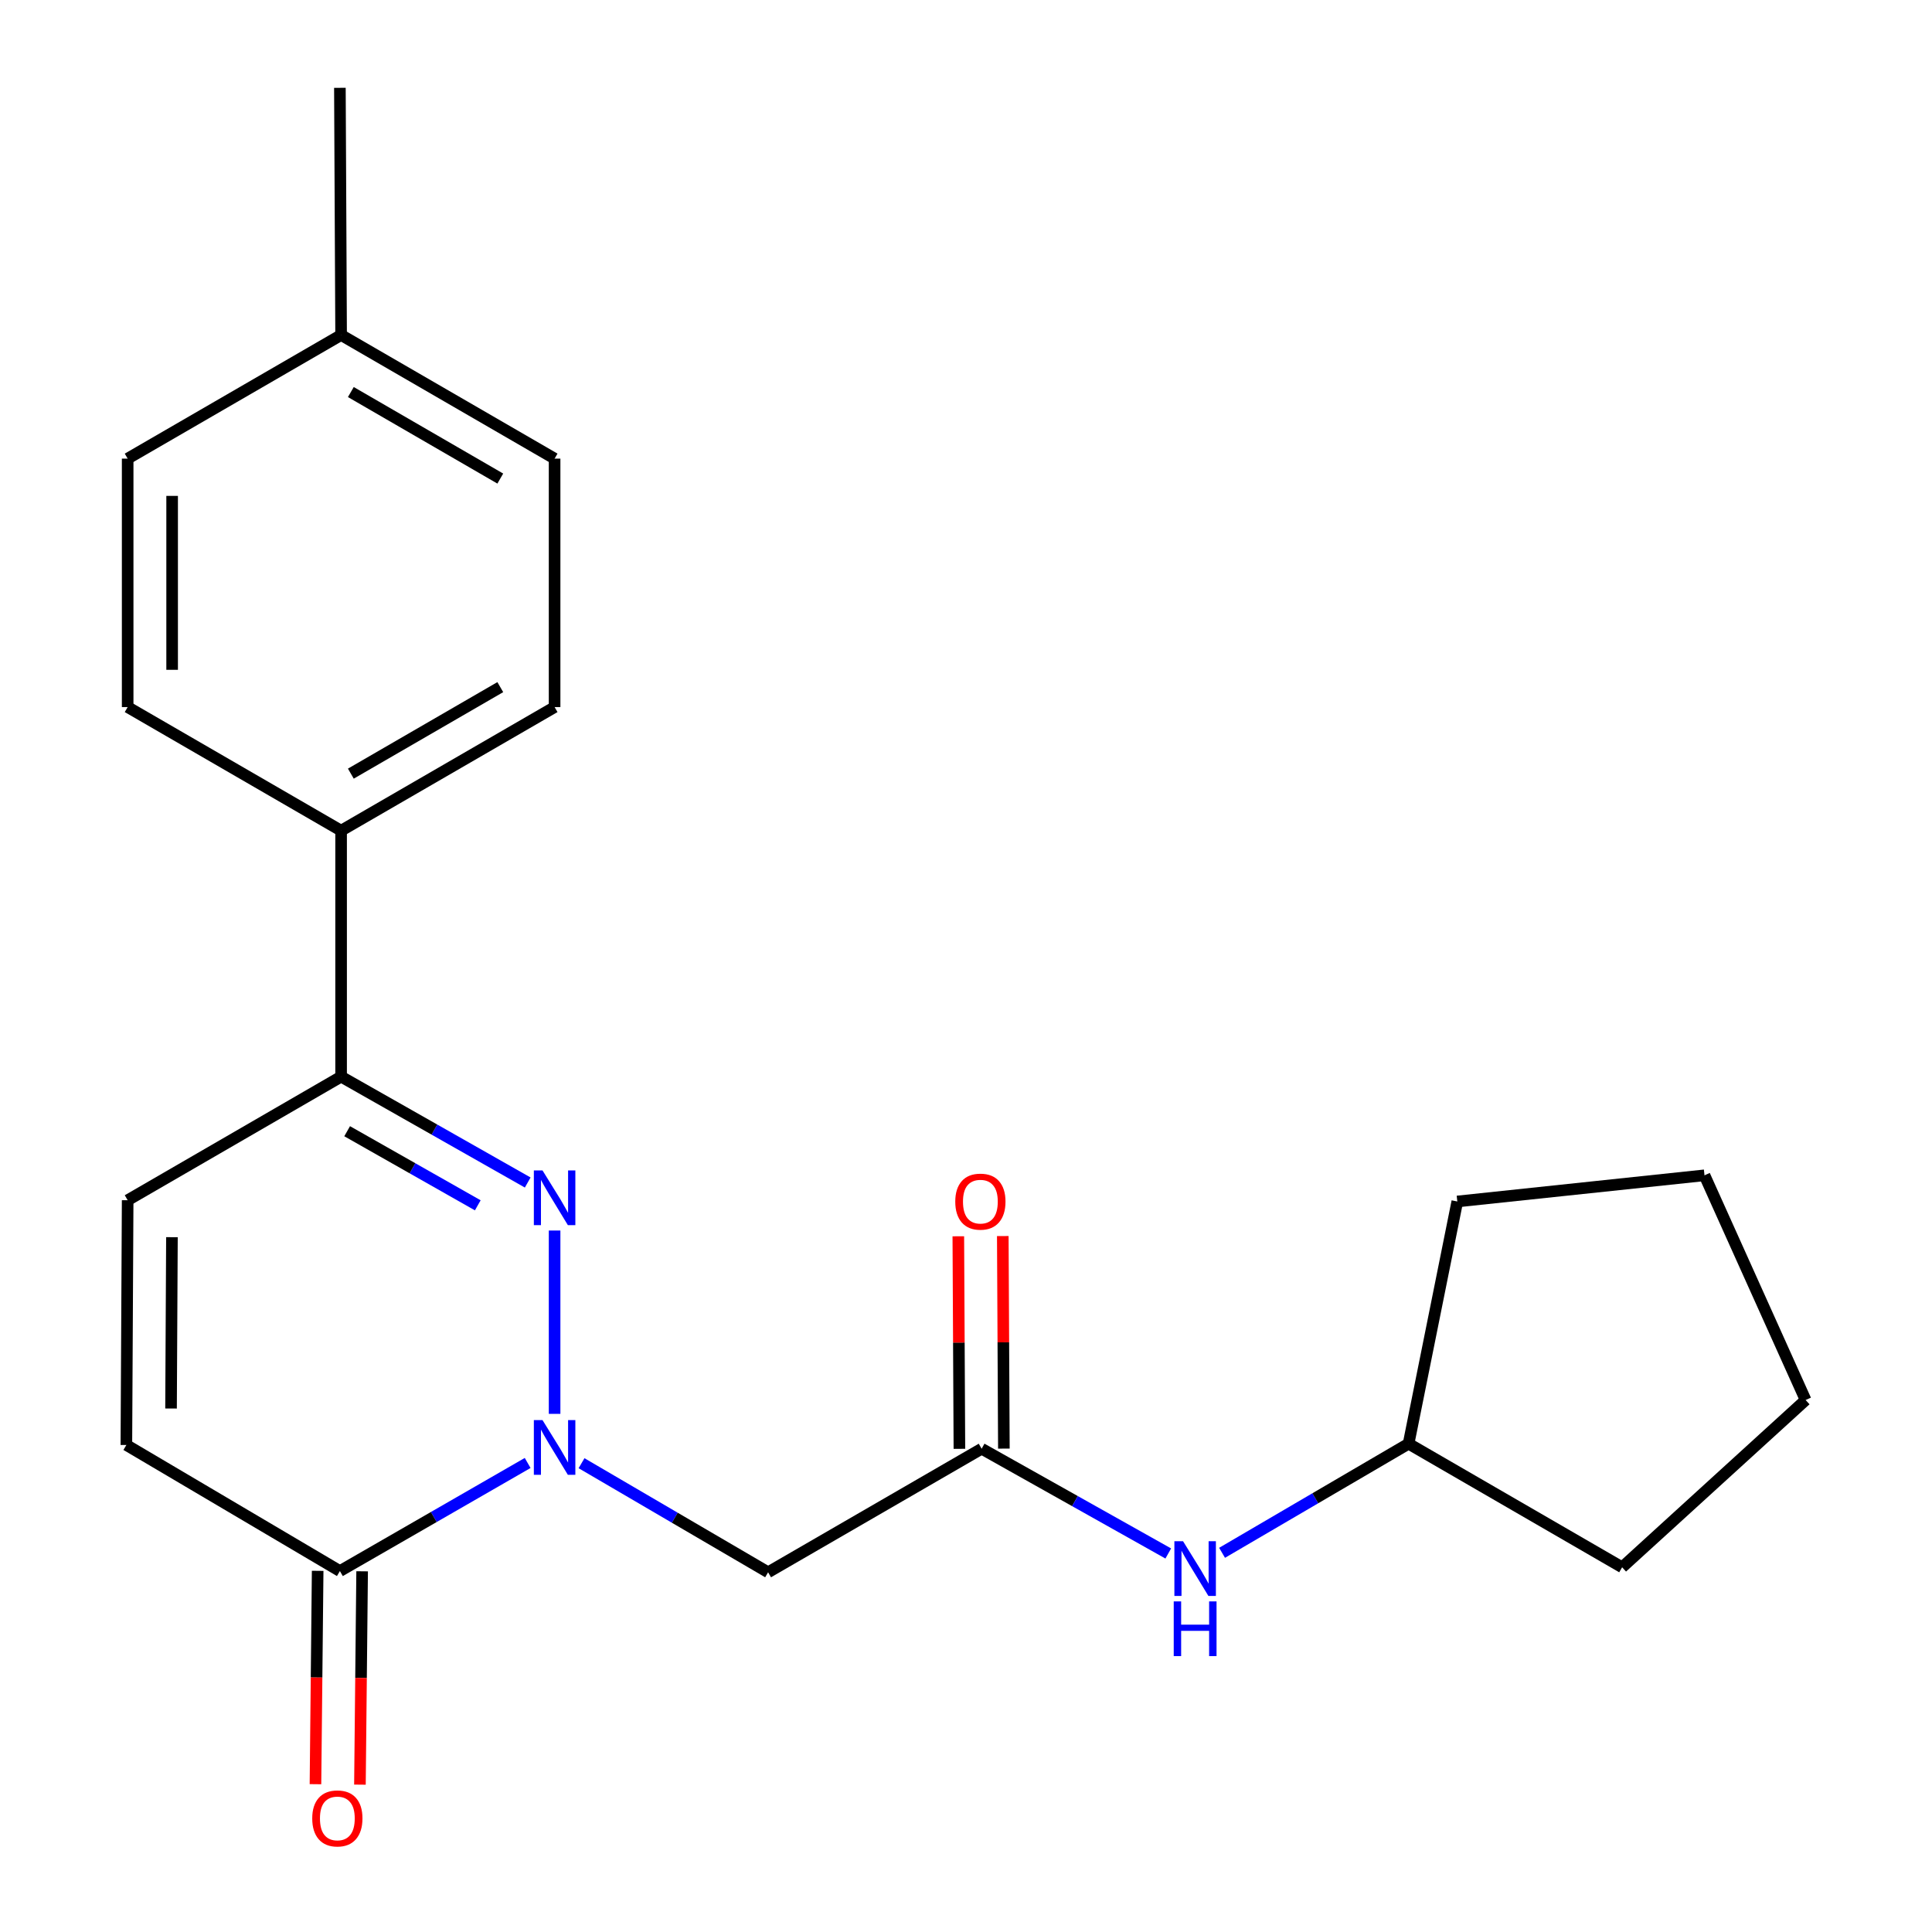 <?xml version='1.0' encoding='iso-8859-1'?>
<svg version='1.1' baseProfile='full'
              xmlns='http://www.w3.org/2000/svg'
                      xmlns:rdkit='http://www.rdkit.org/xml'
                      xmlns:xlink='http://www.w3.org/1999/xlink'
                  xml:space='preserve'
width='1000px' height='1000px' viewBox='0 0 1000 1000'>
<!-- END OF HEADER -->
<rect style='opacity:1.0;fill:#FFFFFF;stroke:none' width='1000' height='1000' x='0' y='0'> </rect>
<path class='bond-0' d='M 287.06,731.81 L 287.06,636.918' style='fill:none;fill-rule:evenodd;stroke:#0000FF;stroke-width:6px;stroke-linecap:butt;stroke-linejoin:miter;stroke-opacity:1' />
<path class='bond-1' d='M 273.114,757.23 L 224.521,785.206' style='fill:none;fill-rule:evenodd;stroke:#0000FF;stroke-width:6px;stroke-linecap:butt;stroke-linejoin:miter;stroke-opacity:1' />
<path class='bond-1' d='M 224.521,785.206 L 175.929,813.182' style='fill:none;fill-rule:evenodd;stroke:#000000;stroke-width:6px;stroke-linecap:butt;stroke-linejoin:miter;stroke-opacity:1' />
<path class='bond-2' d='M 301,757.352 L 349.282,785.58' style='fill:none;fill-rule:evenodd;stroke:#0000FF;stroke-width:6px;stroke-linecap:butt;stroke-linejoin:miter;stroke-opacity:1' />
<path class='bond-2' d='M 349.282,785.58 L 397.565,813.809' style='fill:none;fill-rule:evenodd;stroke:#000000;stroke-width:6px;stroke-linecap:butt;stroke-linejoin:miter;stroke-opacity:1' />
<path class='bond-3' d='M 273.144,612.067 L 224.849,584.67' style='fill:none;fill-rule:evenodd;stroke:#0000FF;stroke-width:6px;stroke-linecap:butt;stroke-linejoin:miter;stroke-opacity:1' />
<path class='bond-3' d='M 224.849,584.67 L 176.555,557.273' style='fill:none;fill-rule:evenodd;stroke:#000000;stroke-width:6px;stroke-linecap:butt;stroke-linejoin:miter;stroke-opacity:1' />
<path class='bond-3' d='M 247.297,623.87 L 213.491,604.692' style='fill:none;fill-rule:evenodd;stroke:#0000FF;stroke-width:6px;stroke-linecap:butt;stroke-linejoin:miter;stroke-opacity:1' />
<path class='bond-3' d='M 213.491,604.692 L 179.685,585.514' style='fill:none;fill-rule:evenodd;stroke:#000000;stroke-width:6px;stroke-linecap:butt;stroke-linejoin:miter;stroke-opacity:1' />
<path class='bond-5' d='M 175.929,813.182 L 65.411,747.923' style='fill:none;fill-rule:evenodd;stroke:#000000;stroke-width:6px;stroke-linecap:butt;stroke-linejoin:miter;stroke-opacity:1' />
<path class='bond-9' d='M 164.42,813.063 L 163.851,868.278' style='fill:none;fill-rule:evenodd;stroke:#000000;stroke-width:6px;stroke-linecap:butt;stroke-linejoin:miter;stroke-opacity:1' />
<path class='bond-9' d='M 163.851,868.278 L 163.283,923.493' style='fill:none;fill-rule:evenodd;stroke:#FF0000;stroke-width:6px;stroke-linecap:butt;stroke-linejoin:miter;stroke-opacity:1' />
<path class='bond-9' d='M 187.438,813.3 L 186.869,868.515' style='fill:none;fill-rule:evenodd;stroke:#000000;stroke-width:6px;stroke-linecap:butt;stroke-linejoin:miter;stroke-opacity:1' />
<path class='bond-9' d='M 186.869,868.515 L 186.301,923.73' style='fill:none;fill-rule:evenodd;stroke:#FF0000;stroke-width:6px;stroke-linecap:butt;stroke-linejoin:miter;stroke-opacity:1' />
<path class='bond-4' d='M 397.565,813.809 L 508.095,749.854' style='fill:none;fill-rule:evenodd;stroke:#000000;stroke-width:6px;stroke-linecap:butt;stroke-linejoin:miter;stroke-opacity:1' />
<path class='bond-7' d='M 176.555,557.273 L 176.555,429.951' style='fill:none;fill-rule:evenodd;stroke:#000000;stroke-width:6px;stroke-linecap:butt;stroke-linejoin:miter;stroke-opacity:1' />
<path class='bond-22' d='M 176.555,557.273 L 66.076,621.241' style='fill:none;fill-rule:evenodd;stroke:#000000;stroke-width:6px;stroke-linecap:butt;stroke-linejoin:miter;stroke-opacity:1' />
<path class='bond-8' d='M 508.095,749.854 L 556.393,776.968' style='fill:none;fill-rule:evenodd;stroke:#000000;stroke-width:6px;stroke-linecap:butt;stroke-linejoin:miter;stroke-opacity:1' />
<path class='bond-8' d='M 556.393,776.968 L 604.692,804.082' style='fill:none;fill-rule:evenodd;stroke:#0000FF;stroke-width:6px;stroke-linecap:butt;stroke-linejoin:miter;stroke-opacity:1' />
<path class='bond-10' d='M 519.605,749.795 L 519.324,694.788' style='fill:none;fill-rule:evenodd;stroke:#000000;stroke-width:6px;stroke-linecap:butt;stroke-linejoin:miter;stroke-opacity:1' />
<path class='bond-10' d='M 519.324,694.788 L 519.044,639.781' style='fill:none;fill-rule:evenodd;stroke:#FF0000;stroke-width:6px;stroke-linecap:butt;stroke-linejoin:miter;stroke-opacity:1' />
<path class='bond-10' d='M 496.586,749.912 L 496.305,694.905' style='fill:none;fill-rule:evenodd;stroke:#000000;stroke-width:6px;stroke-linecap:butt;stroke-linejoin:miter;stroke-opacity:1' />
<path class='bond-10' d='M 496.305,694.905 L 496.025,639.898' style='fill:none;fill-rule:evenodd;stroke:#FF0000;stroke-width:6px;stroke-linecap:butt;stroke-linejoin:miter;stroke-opacity:1' />
<path class='bond-6' d='M 65.411,747.923 L 66.076,621.241' style='fill:none;fill-rule:evenodd;stroke:#000000;stroke-width:6px;stroke-linecap:butt;stroke-linejoin:miter;stroke-opacity:1' />
<path class='bond-6' d='M 88.53,729.041 L 88.995,640.364' style='fill:none;fill-rule:evenodd;stroke:#000000;stroke-width:6px;stroke-linecap:butt;stroke-linejoin:miter;stroke-opacity:1' />
<path class='bond-11' d='M 176.555,429.951 L 287.06,365.984' style='fill:none;fill-rule:evenodd;stroke:#000000;stroke-width:6px;stroke-linecap:butt;stroke-linejoin:miter;stroke-opacity:1' />
<path class='bond-11' d='M 181.599,400.434 L 258.952,355.657' style='fill:none;fill-rule:evenodd;stroke:#000000;stroke-width:6px;stroke-linecap:butt;stroke-linejoin:miter;stroke-opacity:1' />
<path class='bond-12' d='M 176.555,429.951 L 66.076,365.984' style='fill:none;fill-rule:evenodd;stroke:#000000;stroke-width:6px;stroke-linecap:butt;stroke-linejoin:miter;stroke-opacity:1' />
<path class='bond-16' d='M 632.54,803.735 L 680.809,775.496' style='fill:none;fill-rule:evenodd;stroke:#0000FF;stroke-width:6px;stroke-linecap:butt;stroke-linejoin:miter;stroke-opacity:1' />
<path class='bond-16' d='M 680.809,775.496 L 729.079,747.258' style='fill:none;fill-rule:evenodd;stroke:#000000;stroke-width:6px;stroke-linecap:butt;stroke-linejoin:miter;stroke-opacity:1' />
<path class='bond-13' d='M 287.06,365.984 L 287.06,237.383' style='fill:none;fill-rule:evenodd;stroke:#000000;stroke-width:6px;stroke-linecap:butt;stroke-linejoin:miter;stroke-opacity:1' />
<path class='bond-14' d='M 66.076,365.984 L 66.076,237.383' style='fill:none;fill-rule:evenodd;stroke:#000000;stroke-width:6px;stroke-linecap:butt;stroke-linejoin:miter;stroke-opacity:1' />
<path class='bond-14' d='M 89.095,346.694 L 89.095,256.673' style='fill:none;fill-rule:evenodd;stroke:#000000;stroke-width:6px;stroke-linecap:butt;stroke-linejoin:miter;stroke-opacity:1' />
<path class='bond-24' d='M 287.06,237.383 L 176.555,173.403' style='fill:none;fill-rule:evenodd;stroke:#000000;stroke-width:6px;stroke-linecap:butt;stroke-linejoin:miter;stroke-opacity:1' />
<path class='bond-24' d='M 258.95,247.707 L 181.597,202.921' style='fill:none;fill-rule:evenodd;stroke:#000000;stroke-width:6px;stroke-linecap:butt;stroke-linejoin:miter;stroke-opacity:1' />
<path class='bond-15' d='M 66.076,237.383 L 176.555,173.403' style='fill:none;fill-rule:evenodd;stroke:#000000;stroke-width:6px;stroke-linecap:butt;stroke-linejoin:miter;stroke-opacity:1' />
<path class='bond-17' d='M 176.555,173.403 L 175.929,45.455' style='fill:none;fill-rule:evenodd;stroke:#000000;stroke-width:6px;stroke-linecap:butt;stroke-linejoin:miter;stroke-opacity:1' />
<path class='bond-18' d='M 729.079,747.258 L 839.609,811.225' style='fill:none;fill-rule:evenodd;stroke:#000000;stroke-width:6px;stroke-linecap:butt;stroke-linejoin:miter;stroke-opacity:1' />
<path class='bond-19' d='M 729.079,747.258 L 754.298,621.88' style='fill:none;fill-rule:evenodd;stroke:#000000;stroke-width:6px;stroke-linecap:butt;stroke-linejoin:miter;stroke-opacity:1' />
<path class='bond-21' d='M 839.609,811.225 L 934.589,724.648' style='fill:none;fill-rule:evenodd;stroke:#000000;stroke-width:6px;stroke-linecap:butt;stroke-linejoin:miter;stroke-opacity:1' />
<path class='bond-20' d='M 754.298,621.88 L 882.246,608.337' style='fill:none;fill-rule:evenodd;stroke:#000000;stroke-width:6px;stroke-linecap:butt;stroke-linejoin:miter;stroke-opacity:1' />
<path class='bond-23' d='M 882.246,608.337 L 934.589,724.648' style='fill:none;fill-rule:evenodd;stroke:#000000;stroke-width:6px;stroke-linecap:butt;stroke-linejoin:miter;stroke-opacity:1' />
<path  class='atom-0' d='M 280.8 735.041
L 290.08 750.041
Q 291 751.521, 292.48 754.201
Q 293.96 756.881, 294.04 757.041
L 294.04 735.041
L 297.8 735.041
L 297.8 763.361
L 293.92 763.361
L 283.96 746.961
Q 282.8 745.041, 281.56 742.841
Q 280.36 740.641, 280 739.961
L 280 763.361
L 276.32 763.361
L 276.32 735.041
L 280.8 735.041
' fill='#0000FF'/>
<path  class='atom-1' d='M 280.8 605.802
L 290.08 620.802
Q 291 622.282, 292.48 624.962
Q 293.96 627.642, 294.04 627.802
L 294.04 605.802
L 297.8 605.802
L 297.8 634.122
L 293.92 634.122
L 283.96 617.722
Q 282.8 615.802, 281.56 613.602
Q 280.36 611.402, 280 610.722
L 280 634.122
L 276.32 634.122
L 276.32 605.802
L 280.8 605.802
' fill='#0000FF'/>
<path  class='atom-9' d='M 612.34 797.73
L 621.62 812.73
Q 622.54 814.21, 624.02 816.89
Q 625.5 819.57, 625.58 819.73
L 625.58 797.73
L 629.34 797.73
L 629.34 826.05
L 625.46 826.05
L 615.5 809.65
Q 614.34 807.73, 613.1 805.53
Q 611.9 803.33, 611.54 802.65
L 611.54 826.05
L 607.86 826.05
L 607.86 797.73
L 612.34 797.73
' fill='#0000FF'/>
<path  class='atom-9' d='M 607.52 828.882
L 611.36 828.882
L 611.36 840.922
L 625.84 840.922
L 625.84 828.882
L 629.68 828.882
L 629.68 857.202
L 625.84 857.202
L 625.84 844.122
L 611.36 844.122
L 611.36 857.202
L 607.52 857.202
L 607.52 828.882
' fill='#0000FF'/>
<path  class='atom-10' d='M 161.611 941.21
Q 161.611 934.41, 164.971 930.61
Q 168.331 926.81, 174.611 926.81
Q 180.891 926.81, 184.251 930.61
Q 187.611 934.41, 187.611 941.21
Q 187.611 948.09, 184.211 952.01
Q 180.811 955.89, 174.611 955.89
Q 168.371 955.89, 164.971 952.01
Q 161.611 948.13, 161.611 941.21
M 174.611 952.69
Q 178.931 952.69, 181.251 949.81
Q 183.611 946.89, 183.611 941.21
Q 183.611 935.65, 181.251 932.85
Q 178.931 930.01, 174.611 930.01
Q 170.291 930.01, 167.931 932.81
Q 165.611 935.61, 165.611 941.21
Q 165.611 946.93, 167.931 949.81
Q 170.291 952.69, 174.611 952.69
' fill='#FF0000'/>
<path  class='atom-11' d='M 494.443 621.96
Q 494.443 615.16, 497.803 611.36
Q 501.163 607.56, 507.443 607.56
Q 513.723 607.56, 517.083 611.36
Q 520.443 615.16, 520.443 621.96
Q 520.443 628.84, 517.043 632.76
Q 513.643 636.64, 507.443 636.64
Q 501.203 636.64, 497.803 632.76
Q 494.443 628.88, 494.443 621.96
M 507.443 633.44
Q 511.763 633.44, 514.083 630.56
Q 516.443 627.64, 516.443 621.96
Q 516.443 616.4, 514.083 613.6
Q 511.763 610.76, 507.443 610.76
Q 503.123 610.76, 500.763 613.56
Q 498.443 616.36, 498.443 621.96
Q 498.443 627.68, 500.763 630.56
Q 503.123 633.44, 507.443 633.44
' fill='#FF0000'/>
</svg>

